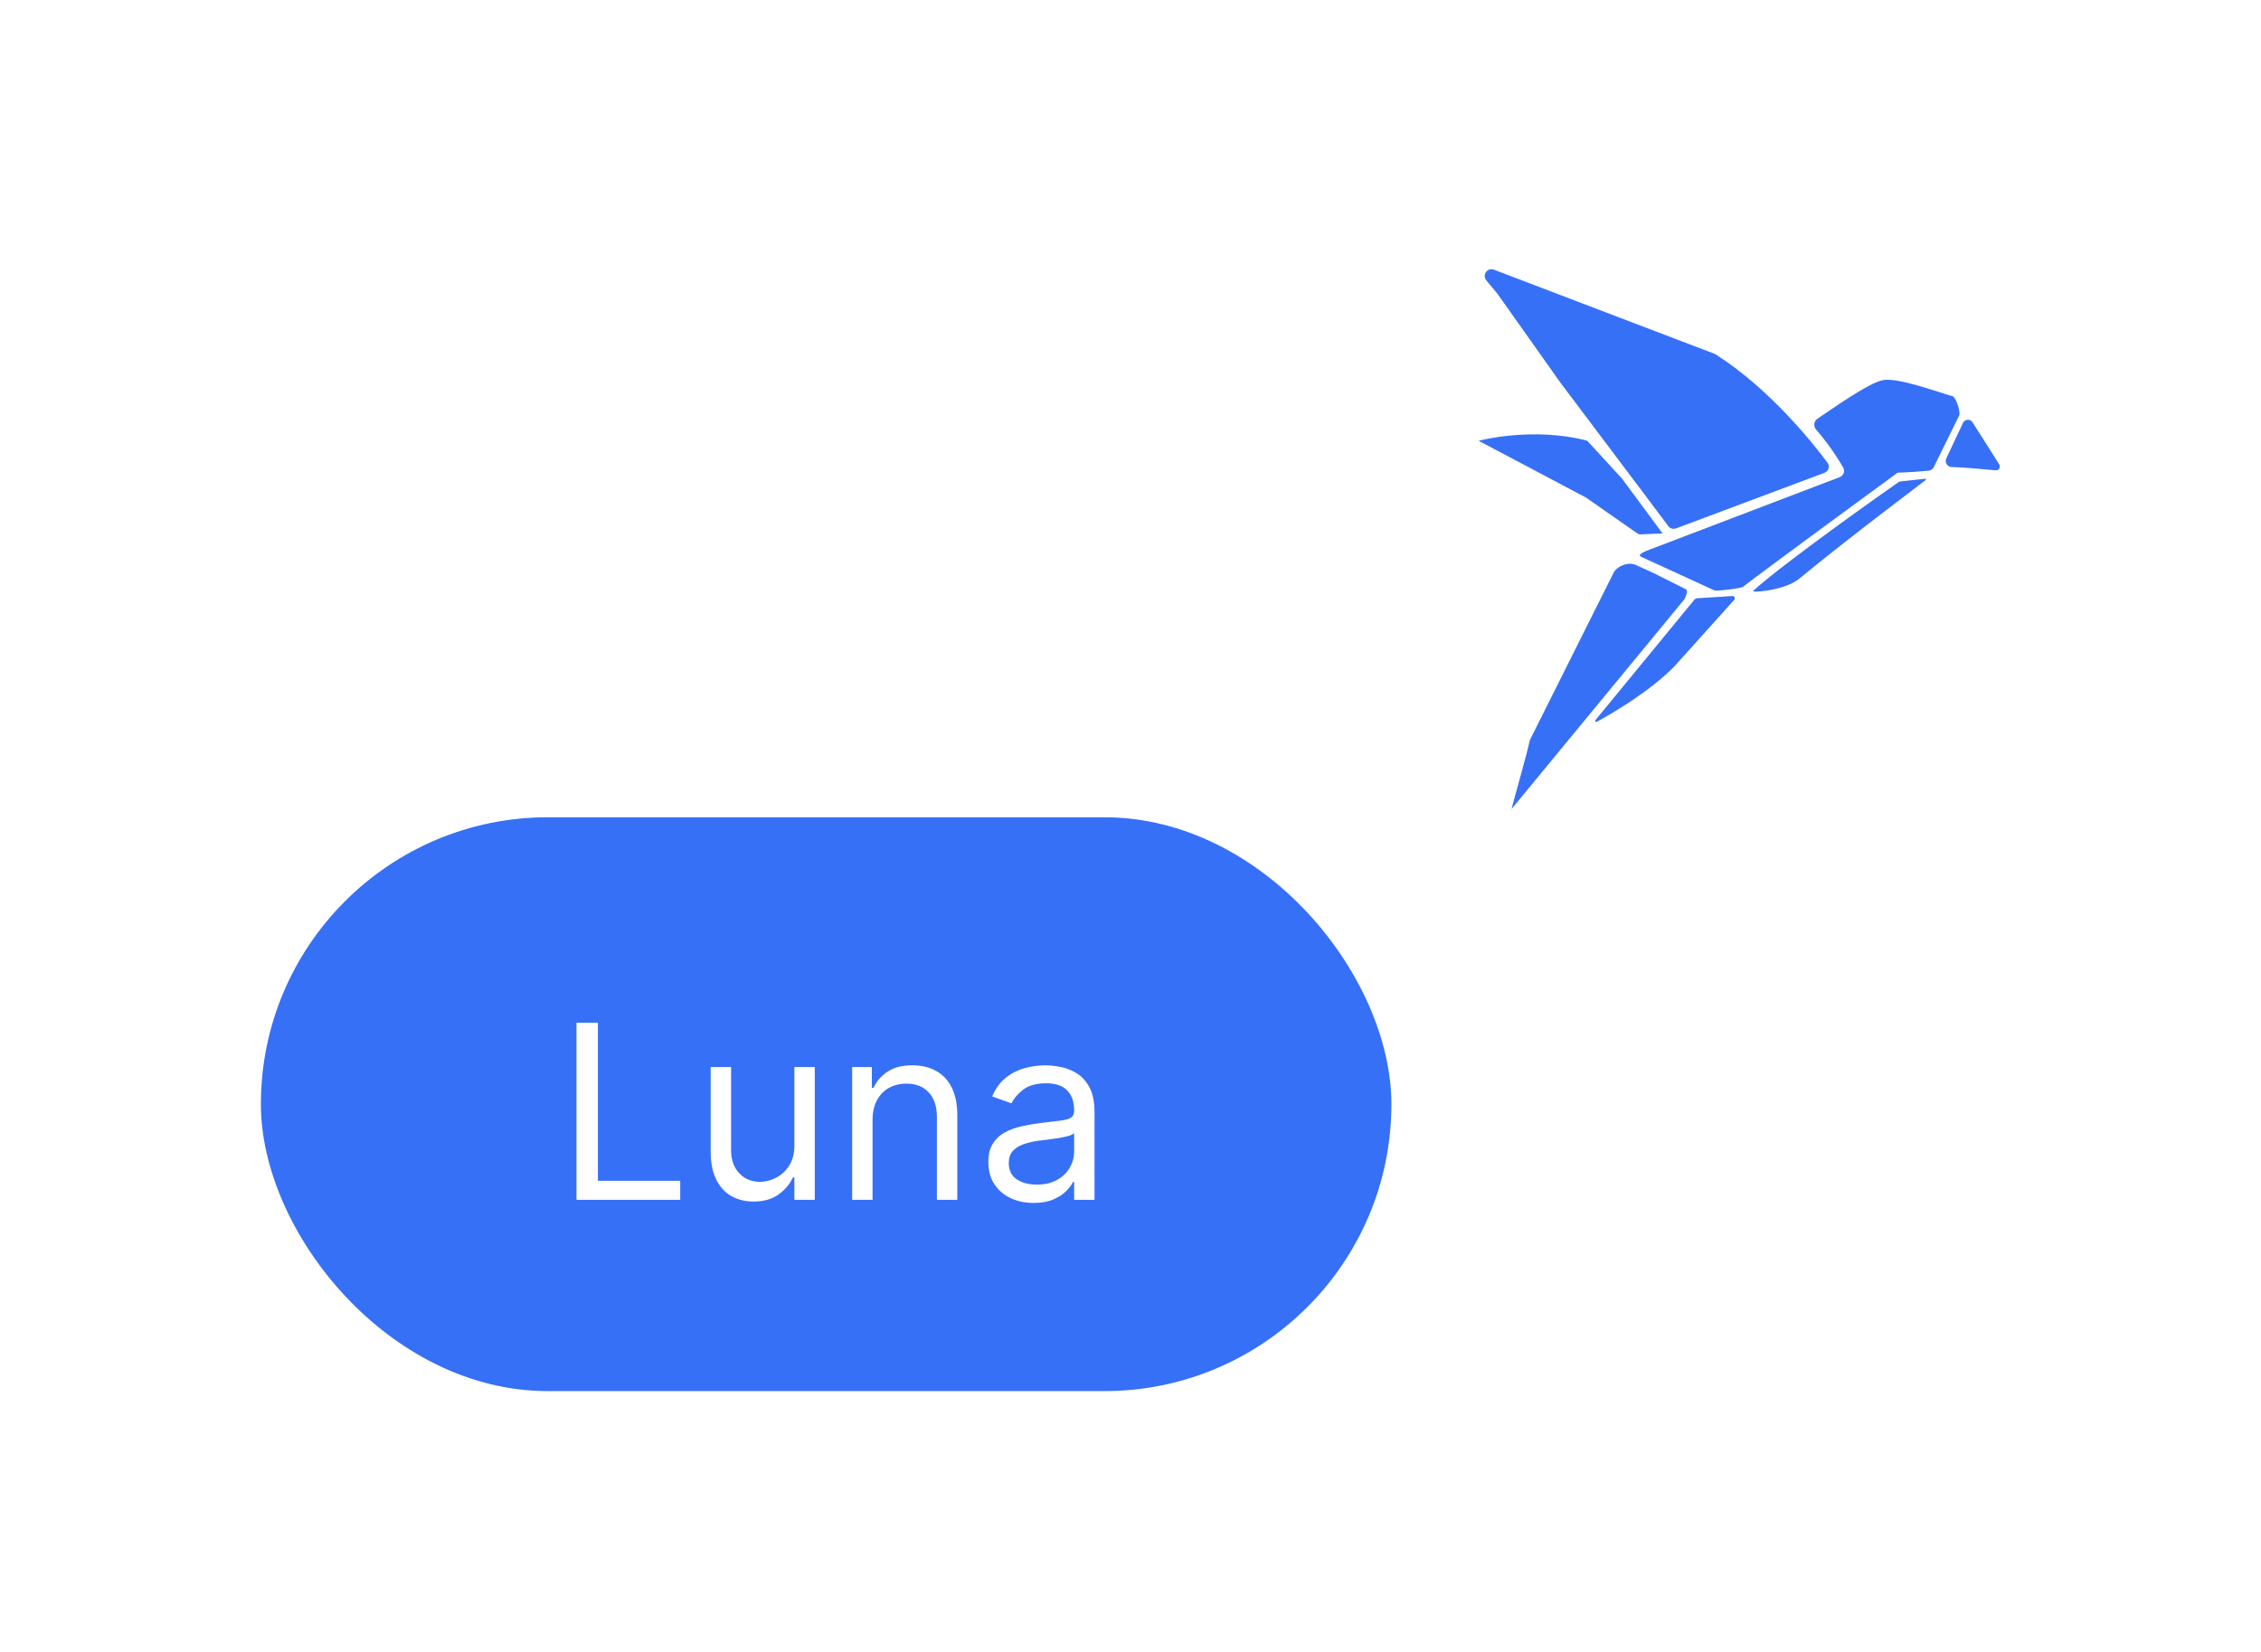 <svg width="130" height="95" viewBox="0 0 130 95" fill="none" xmlns="http://www.w3.org/2000/svg">
<g filter="url(#filter0_d_1079_7228)">
<path d="M109.128 25.747C109.181 25.709 109.242 25.687 109.307 25.68L110.696 25.532C110.735 25.528 110.754 25.579 110.723 25.603C108.164 27.558 106.227 29.007 103.425 31.299C102.617 31.961 100.589 32.127 100.815 31.964C102.719 30.257 108.387 26.266 109.128 25.747Z" fill="#3670F7"/>
<path d="M108.277 19.858C109.132 19.703 111.411 20.544 112.265 20.787C112.46 20.843 112.695 21.588 112.665 21.837C112.662 21.86 112.653 21.88 112.643 21.901L111.237 24.758C111.226 24.779 111.219 24.8 111.21 24.822C111.157 24.96 111.029 25.056 110.88 25.069L110.014 25.14C109.958 25.145 109.101 25.186 109.101 25.186C109.101 25.186 101.264 30.922 100.21 31.75C100.099 31.837 98.705 32.008 98.575 31.953L94.385 30.032C94.062 29.895 94.629 29.691 94.957 29.566L105.78 25.438C106.002 25.353 106.097 25.09 105.976 24.885C105.354 23.826 104.772 23.102 104.423 22.709C104.257 22.521 104.283 22.221 104.491 22.083C105.35 21.516 107.438 20.01 108.277 19.858Z" fill="#3670F7"/>
<path d="M86.087 14.878L85.46 14.127C85.202 13.818 85.52 13.367 85.894 13.509L98.582 18.348C98.606 18.357 98.629 18.369 98.651 18.383C101.766 20.37 104.25 23.499 105.076 24.609C105.228 24.813 105.139 25.102 104.902 25.191L96.37 28.386C96.209 28.447 96.029 28.393 95.925 28.256L89.7 19.981L86.087 14.878Z" fill="#3670F7"/>
<path d="M112.212 24.857C111.968 24.849 111.799 24.589 111.904 24.366L112.827 22.404C112.834 22.387 112.84 22.37 112.847 22.354C112.928 22.133 113.211 22.07 113.377 22.236C113.388 22.247 113.397 22.261 113.406 22.274L114.941 24.692C115.05 24.863 114.933 25.065 114.732 25.047C114.111 24.99 113.002 24.882 112.212 24.857Z" fill="#3670F7"/>
<path d="M96.86 32.447C96.929 32.259 97.097 31.97 96.918 31.882L95.061 30.949C94.634 30.755 94.305 30.604 94.051 30.489C93.638 30.301 92.978 30.536 92.774 30.944L87.971 40.544C87.956 40.575 87.946 40.608 87.94 40.643C87.852 41.144 86.987 44.191 86.914 44.506C86.908 44.535 86.926 44.506 86.945 44.483L96.86 32.447Z" fill="#3670F7"/>
<path d="M99.712 32.495C99.79 32.408 99.724 32.27 99.608 32.277L97.597 32.404C97.525 32.408 97.459 32.442 97.413 32.498L91.732 39.414C91.688 39.468 91.747 39.543 91.808 39.509C92.579 39.091 94.805 37.819 96.276 36.318L99.712 32.495Z" fill="#3670F7"/>
<path d="M85.017 23.349C85.017 23.349 88.089 22.518 91.258 23.344L93.254 25.518L95.591 28.676L94.312 28.732C94.256 28.734 94.2 28.718 94.154 28.685L91.189 26.613L85.017 23.349Z" fill="#3670F7"/>
</g>
<g filter="url(#filter1_d_1079_7228)">
<rect x="15" y="45" width="65" height="33" rx="16.5" fill="#3670F7"/>
<path d="M33.145 67V56.818H34.378V65.906H39.111V67H33.145ZM45.673 63.878V59.364H46.847V67H45.673V65.707H45.594C45.415 66.095 45.136 66.425 44.759 66.697C44.381 66.965 43.904 67.099 43.327 67.099C42.85 67.099 42.425 66.995 42.054 66.786C41.683 66.574 41.391 66.256 41.179 65.832C40.967 65.404 40.861 64.865 40.861 64.216V59.364H42.034V64.136C42.034 64.693 42.19 65.137 42.502 65.469C42.816 65.8 43.218 65.966 43.705 65.966C43.996 65.966 44.293 65.891 44.595 65.742C44.9 65.593 45.155 65.364 45.36 65.056C45.569 64.748 45.673 64.355 45.673 63.878ZM50.169 62.406V67H48.996V59.364H50.129V60.557H50.229C50.408 60.169 50.679 59.858 51.044 59.622C51.409 59.383 51.879 59.264 52.456 59.264C52.973 59.264 53.425 59.37 53.813 59.582C54.201 59.791 54.503 60.109 54.718 60.537C54.934 60.961 55.041 61.498 55.041 62.148V67H53.868V62.227C53.868 61.627 53.712 61.16 53.401 60.825C53.089 60.487 52.661 60.318 52.118 60.318C51.743 60.318 51.409 60.399 51.114 60.562C50.822 60.724 50.592 60.961 50.423 61.273C50.254 61.584 50.169 61.962 50.169 62.406ZM59.432 67.179C58.948 67.179 58.509 67.088 58.115 66.906C57.721 66.72 57.407 66.453 57.175 66.105C56.943 65.754 56.827 65.329 56.827 64.832C56.827 64.395 56.913 64.04 57.086 63.769C57.258 63.493 57.489 63.278 57.777 63.122C58.065 62.966 58.383 62.85 58.731 62.774C59.083 62.695 59.436 62.632 59.79 62.585C60.254 62.526 60.63 62.481 60.919 62.451C61.211 62.418 61.423 62.363 61.555 62.287C61.691 62.211 61.759 62.078 61.759 61.889V61.849C61.759 61.359 61.625 60.978 61.356 60.706C61.091 60.434 60.688 60.298 60.148 60.298C59.588 60.298 59.149 60.421 58.831 60.666C58.513 60.911 58.289 61.173 58.16 61.452L57.046 61.054C57.245 60.59 57.51 60.229 57.841 59.97C58.176 59.708 58.541 59.526 58.935 59.423C59.333 59.317 59.724 59.264 60.108 59.264C60.354 59.264 60.636 59.294 60.954 59.354C61.275 59.41 61.585 59.528 61.883 59.707C62.185 59.886 62.435 60.156 62.634 60.517C62.833 60.878 62.932 61.362 62.932 61.969V67H61.759V65.966H61.699C61.62 66.132 61.487 66.309 61.302 66.498C61.116 66.687 60.869 66.847 60.561 66.98C60.253 67.113 59.877 67.179 59.432 67.179ZM59.611 66.125C60.075 66.125 60.466 66.034 60.785 65.852C61.106 65.669 61.348 65.434 61.511 65.146C61.676 64.857 61.759 64.554 61.759 64.236V63.162C61.709 63.222 61.6 63.276 61.431 63.326C61.265 63.372 61.073 63.414 60.854 63.45C60.639 63.483 60.428 63.513 60.223 63.54C60.021 63.563 59.857 63.583 59.731 63.599C59.426 63.639 59.141 63.704 58.876 63.793C58.614 63.88 58.402 64.01 58.239 64.186C58.08 64.358 58.001 64.594 58.001 64.892C58.001 65.3 58.151 65.608 58.453 65.817C58.758 66.022 59.144 66.125 59.611 66.125Z" fill="white"/>
<a href="https://www.behindthename.com/name/luna">
<rect fill="black" fill-opacity="0" x="0.912" y="0.028" width="32.094" height="16.943"/>
</a>
</g>
<defs>
<filter id="filter0_d_1079_7228" x="70.017" y="0.482" width="59.965" height="61.036" filterUnits="userSpaceOnUse" color-interpolation-filters="sRGB">
<feFlood flood-opacity="0" result="BackgroundImageFix"/>
<feColorMatrix in="SourceAlpha" type="matrix" values="0 0 0 0 0 0 0 0 0 0 0 0 0 0 0 0 0 0 127 0" result="hardAlpha"/>
<feOffset dy="2"/>
<feGaussianBlur stdDeviation="7.5"/>
<feComposite in2="hardAlpha" operator="out"/>
<feColorMatrix type="matrix" values="0 0 0 0 0.38 0 0 0 0 0.278 0 0 0 0 1 0 0 0 0.55 0"/>
<feBlend mode="normal" in2="BackgroundImageFix" result="effect1_dropShadow_1079_7228"/>
<feBlend mode="normal" in="SourceGraphic" in2="effect1_dropShadow_1079_7228" result="shape"/>
</filter>
<filter id="filter1_d_1079_7228" x="0" y="32" width="95" height="63" filterUnits="userSpaceOnUse" color-interpolation-filters="sRGB">
<feFlood flood-opacity="0" result="BackgroundImageFix"/>
<feColorMatrix in="SourceAlpha" type="matrix" values="0 0 0 0 0 0 0 0 0 0 0 0 0 0 0 0 0 0 127 0" result="hardAlpha"/>
<feOffset dy="2"/>
<feGaussianBlur stdDeviation="7.5"/>
<feComposite in2="hardAlpha" operator="out"/>
<feColorMatrix type="matrix" values="0 0 0 0 0.067 0 0 0 0 0.576 0 0 0 0 0.941 0 0 0 0.55 0"/>
<feBlend mode="normal" in2="BackgroundImageFix" result="effect1_dropShadow_1079_7228"/>
<feBlend mode="normal" in="SourceGraphic" in2="effect1_dropShadow_1079_7228" result="shape"/>
</filter>
</defs>
</svg>
